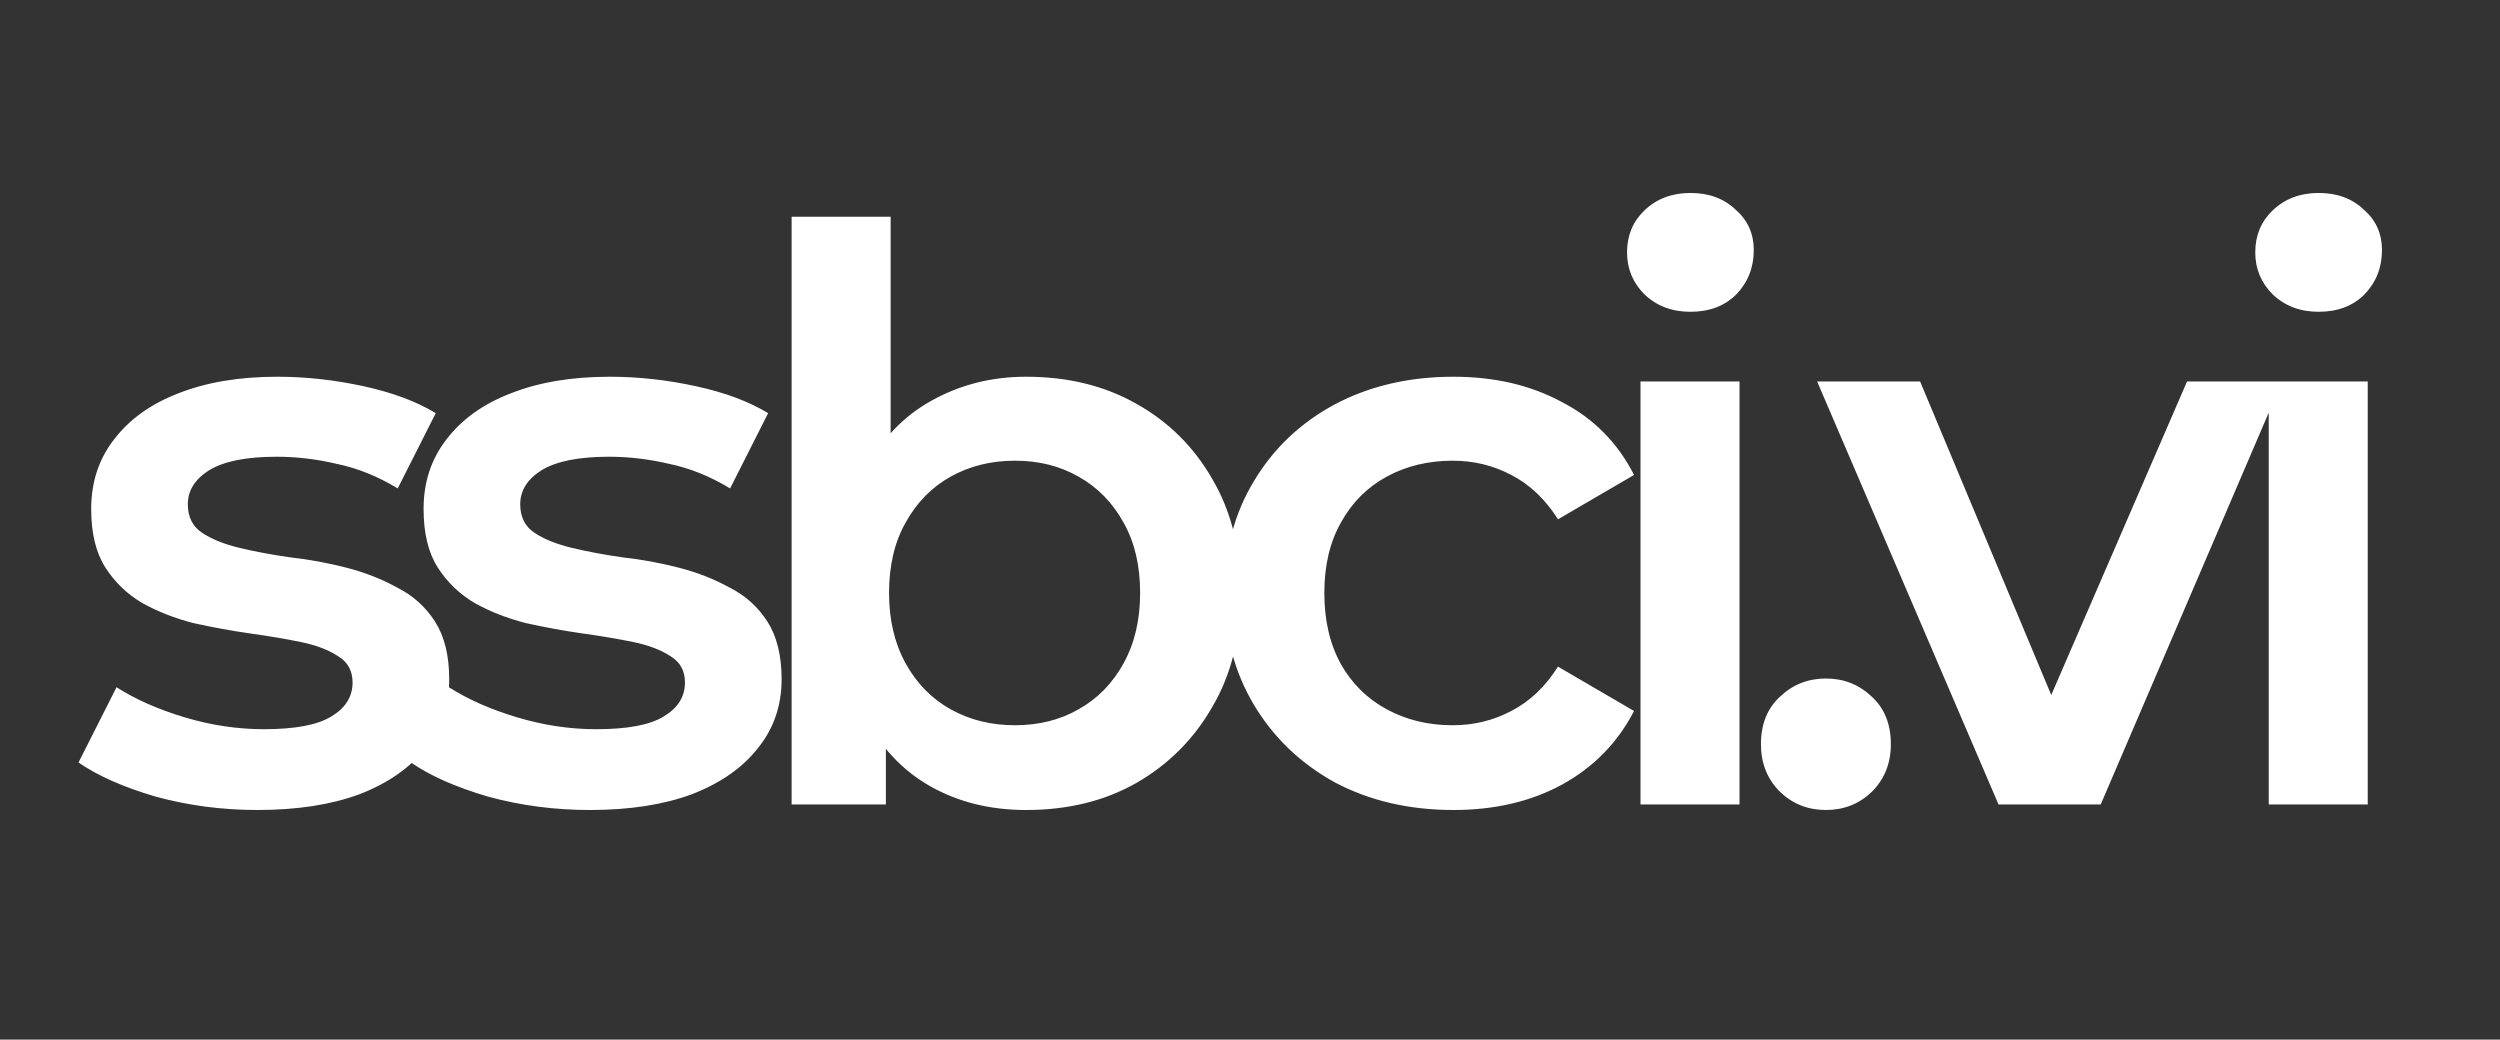 <svg width="404" height="168" viewBox="0 0 404 168" fill="none" xmlns="http://www.w3.org/2000/svg">
<rect x="0" y="0" width="404" height="168" fill="#333333" stroke="none"/>
<path d="M41.616 130.896C35.899 130.896 30.395 130.171 25.104 128.72C19.899 127.184 15.76 125.349 12.688 123.216L18.832 111.056C21.904 113.019 25.573 114.64 29.84 115.92C34.107 117.2 38.373 117.84 42.64 117.84C47.675 117.84 51.301 117.157 53.52 115.792C55.824 114.427 56.976 112.592 56.976 110.288C56.976 108.411 56.208 107.003 54.672 106.064C53.136 105.04 51.131 104.272 48.656 103.76C46.181 103.248 43.408 102.779 40.336 102.352C37.349 101.925 34.32 101.371 31.248 100.688C28.261 99.92 25.531 98.853 23.056 97.488C20.581 96.037 18.576 94.117 17.04 91.728C15.504 89.339 14.736 86.181 14.736 82.256C14.736 77.904 15.973 74.149 18.448 70.992C20.923 67.749 24.379 65.275 28.816 63.568C33.339 61.776 38.672 60.88 44.816 60.88C49.424 60.88 54.075 61.392 58.768 62.416C63.461 63.44 67.344 64.891 70.416 66.768L64.272 78.928C61.029 76.965 57.744 75.643 54.416 74.96C51.173 74.192 47.931 73.808 44.688 73.808C39.824 73.808 36.197 74.533 33.808 75.984C31.504 77.435 30.352 79.269 30.352 81.488C30.352 83.536 31.12 85.072 32.656 86.096C34.192 87.12 36.197 87.931 38.672 88.528C41.147 89.125 43.877 89.637 46.864 90.064C49.936 90.405 52.965 90.96 55.952 91.728C58.939 92.496 61.669 93.563 64.144 94.928C66.704 96.208 68.752 98.043 70.288 100.432C71.824 102.821 72.592 105.936 72.592 109.776C72.592 114.043 71.312 117.755 68.752 120.912C66.277 124.069 62.736 126.544 58.128 128.336C53.52 130.043 48.016 130.896 41.616 130.896ZM95.331 130.896C89.614 130.896 84.11 130.171 78.819 128.72C73.614 127.184 69.475 125.349 66.403 123.216L72.547 111.056C75.619 113.019 79.288 114.64 83.555 115.92C87.822 117.2 92.088 117.84 96.355 117.84C101.39 117.84 105.016 117.157 107.235 115.792C109.539 114.427 110.691 112.592 110.691 110.288C110.691 108.411 109.923 107.003 108.387 106.064C106.851 105.04 104.846 104.272 102.371 103.76C99.896 103.248 97.123 102.779 94.051 102.352C91.064 101.925 88.035 101.371 84.963 100.688C81.976 99.92 79.246 98.853 76.771 97.488C74.296 96.037 72.291 94.117 70.755 91.728C69.219 89.339 68.451 86.181 68.451 82.256C68.451 77.904 69.688 74.149 72.163 70.992C74.638 67.749 78.094 65.275 82.531 63.568C87.054 61.776 92.387 60.88 98.531 60.88C103.139 60.88 107.79 61.392 112.483 62.416C117.176 63.44 121.059 64.891 124.131 66.768L117.987 78.928C114.744 76.965 111.459 75.643 108.131 74.96C104.888 74.192 101.646 73.808 98.403 73.808C93.539 73.808 89.912 74.533 87.523 75.984C85.219 77.435 84.067 79.269 84.067 81.488C84.067 83.536 84.835 85.072 86.371 86.096C87.907 87.12 89.912 87.931 92.387 88.528C94.862 89.125 97.592 89.637 100.579 90.064C103.651 90.405 106.68 90.96 109.667 91.728C112.654 92.496 115.384 93.563 117.859 94.928C120.419 96.208 122.467 98.043 124.003 100.432C125.539 102.821 126.307 105.936 126.307 109.776C126.307 114.043 125.027 117.755 122.467 120.912C119.992 124.069 116.451 126.544 111.843 128.336C107.235 130.043 101.731 130.896 95.331 130.896ZM165.814 130.896C160.011 130.896 154.849 129.616 150.326 127.056C145.803 124.496 142.219 120.656 139.574 115.536C137.014 110.331 135.734 103.76 135.734 95.824C135.734 87.803 137.057 81.232 139.702 76.112C142.433 70.992 146.059 67.195 150.582 64.72C155.19 62.16 160.267 60.88 165.814 60.88C172.555 60.88 178.486 62.331 183.606 65.232C188.811 68.133 192.907 72.187 195.894 77.392C198.966 82.597 200.502 88.741 200.502 95.824C200.502 102.907 198.966 109.051 195.894 114.256C192.907 119.461 188.811 123.557 183.606 126.544C178.486 129.445 172.555 130.896 165.814 130.896ZM127.926 130V35.024H143.926V77.52L142.646 95.696L143.158 113.872V130H127.926ZM164.022 117.2C167.862 117.2 171.275 116.347 174.262 114.64C177.334 112.933 179.766 110.459 181.558 107.216C183.35 103.973 184.246 100.176 184.246 95.824C184.246 91.387 183.35 87.589 181.558 84.432C179.766 81.189 177.334 78.715 174.262 77.008C171.275 75.301 167.862 74.448 164.022 74.448C160.182 74.448 156.726 75.301 153.654 77.008C150.582 78.715 148.15 81.189 146.358 84.432C144.566 87.589 143.67 91.387 143.67 95.824C143.67 100.176 144.566 103.973 146.358 107.216C148.15 110.459 150.582 112.933 153.654 114.64C156.726 116.347 160.182 117.2 164.022 117.2ZM234.876 130.896C227.708 130.896 221.308 129.403 215.676 126.416C210.129 123.344 205.777 119.163 202.62 113.872C199.463 108.581 197.884 102.565 197.884 95.824C197.884 88.997 199.463 82.981 202.62 77.776C205.777 72.485 210.129 68.347 215.676 65.36C221.308 62.373 227.708 60.88 234.876 60.88C241.532 60.88 247.377 62.245 252.412 64.976C257.532 67.621 261.415 71.547 264.06 76.752L251.772 83.92C249.724 80.677 247.207 78.288 244.22 76.752C241.319 75.216 238.161 74.448 234.748 74.448C230.823 74.448 227.281 75.301 224.124 77.008C220.967 78.715 218.492 81.189 216.7 84.432C214.908 87.589 214.012 91.387 214.012 95.824C214.012 100.261 214.908 104.101 216.7 107.344C218.492 110.501 220.967 112.933 224.124 114.64C227.281 116.347 230.823 117.2 234.748 117.2C238.161 117.2 241.319 116.432 244.22 114.896C247.207 113.36 249.724 110.971 251.772 107.728L264.06 114.896C261.415 120.016 257.532 123.984 252.412 126.8C247.377 129.531 241.532 130.896 234.876 130.896ZM265.106 130V61.648H281.106V130H265.106ZM273.17 50.384C270.183 50.384 267.709 49.445 265.746 47.568C263.869 45.691 262.93 43.429 262.93 40.784C262.93 38.053 263.869 35.792 265.746 34C267.709 32.123 270.183 31.184 273.17 31.184C276.157 31.184 278.589 32.08 280.466 33.872C282.429 35.579 283.41 37.755 283.41 40.4C283.41 43.216 282.471 45.605 280.594 47.568C278.717 49.445 276.242 50.384 273.17 50.384ZM295.066 130.896C292.165 130.896 289.69 129.915 287.642 127.952C285.594 125.904 284.57 123.344 284.57 120.272C284.57 117.029 285.594 114.469 287.642 112.592C289.69 110.629 292.165 109.648 295.066 109.648C297.967 109.648 300.442 110.629 302.49 112.592C304.538 114.469 305.562 117.029 305.562 120.272C305.562 123.344 304.538 125.904 302.49 127.952C300.442 129.915 297.967 130.896 295.066 130.896ZM322.962 130L293.65 61.648H310.29L335.506 121.936H327.314L353.426 61.648H368.786L339.474 130H322.962ZM366.626 130V61.648H382.626V130H366.626ZM374.69 50.384C371.703 50.384 369.229 49.445 367.266 47.568C365.389 45.691 364.45 43.429 364.45 40.784C364.45 38.053 365.389 35.792 367.266 34C369.229 32.123 371.703 31.184 374.69 31.184C377.677 31.184 380.109 32.08 381.986 33.872C383.949 35.579 384.93 37.755 384.93 40.4C384.93 43.216 383.991 45.605 382.114 47.568C380.237 49.445 377.762 50.384 374.69 50.384Z" fill="white"/>
</svg>
